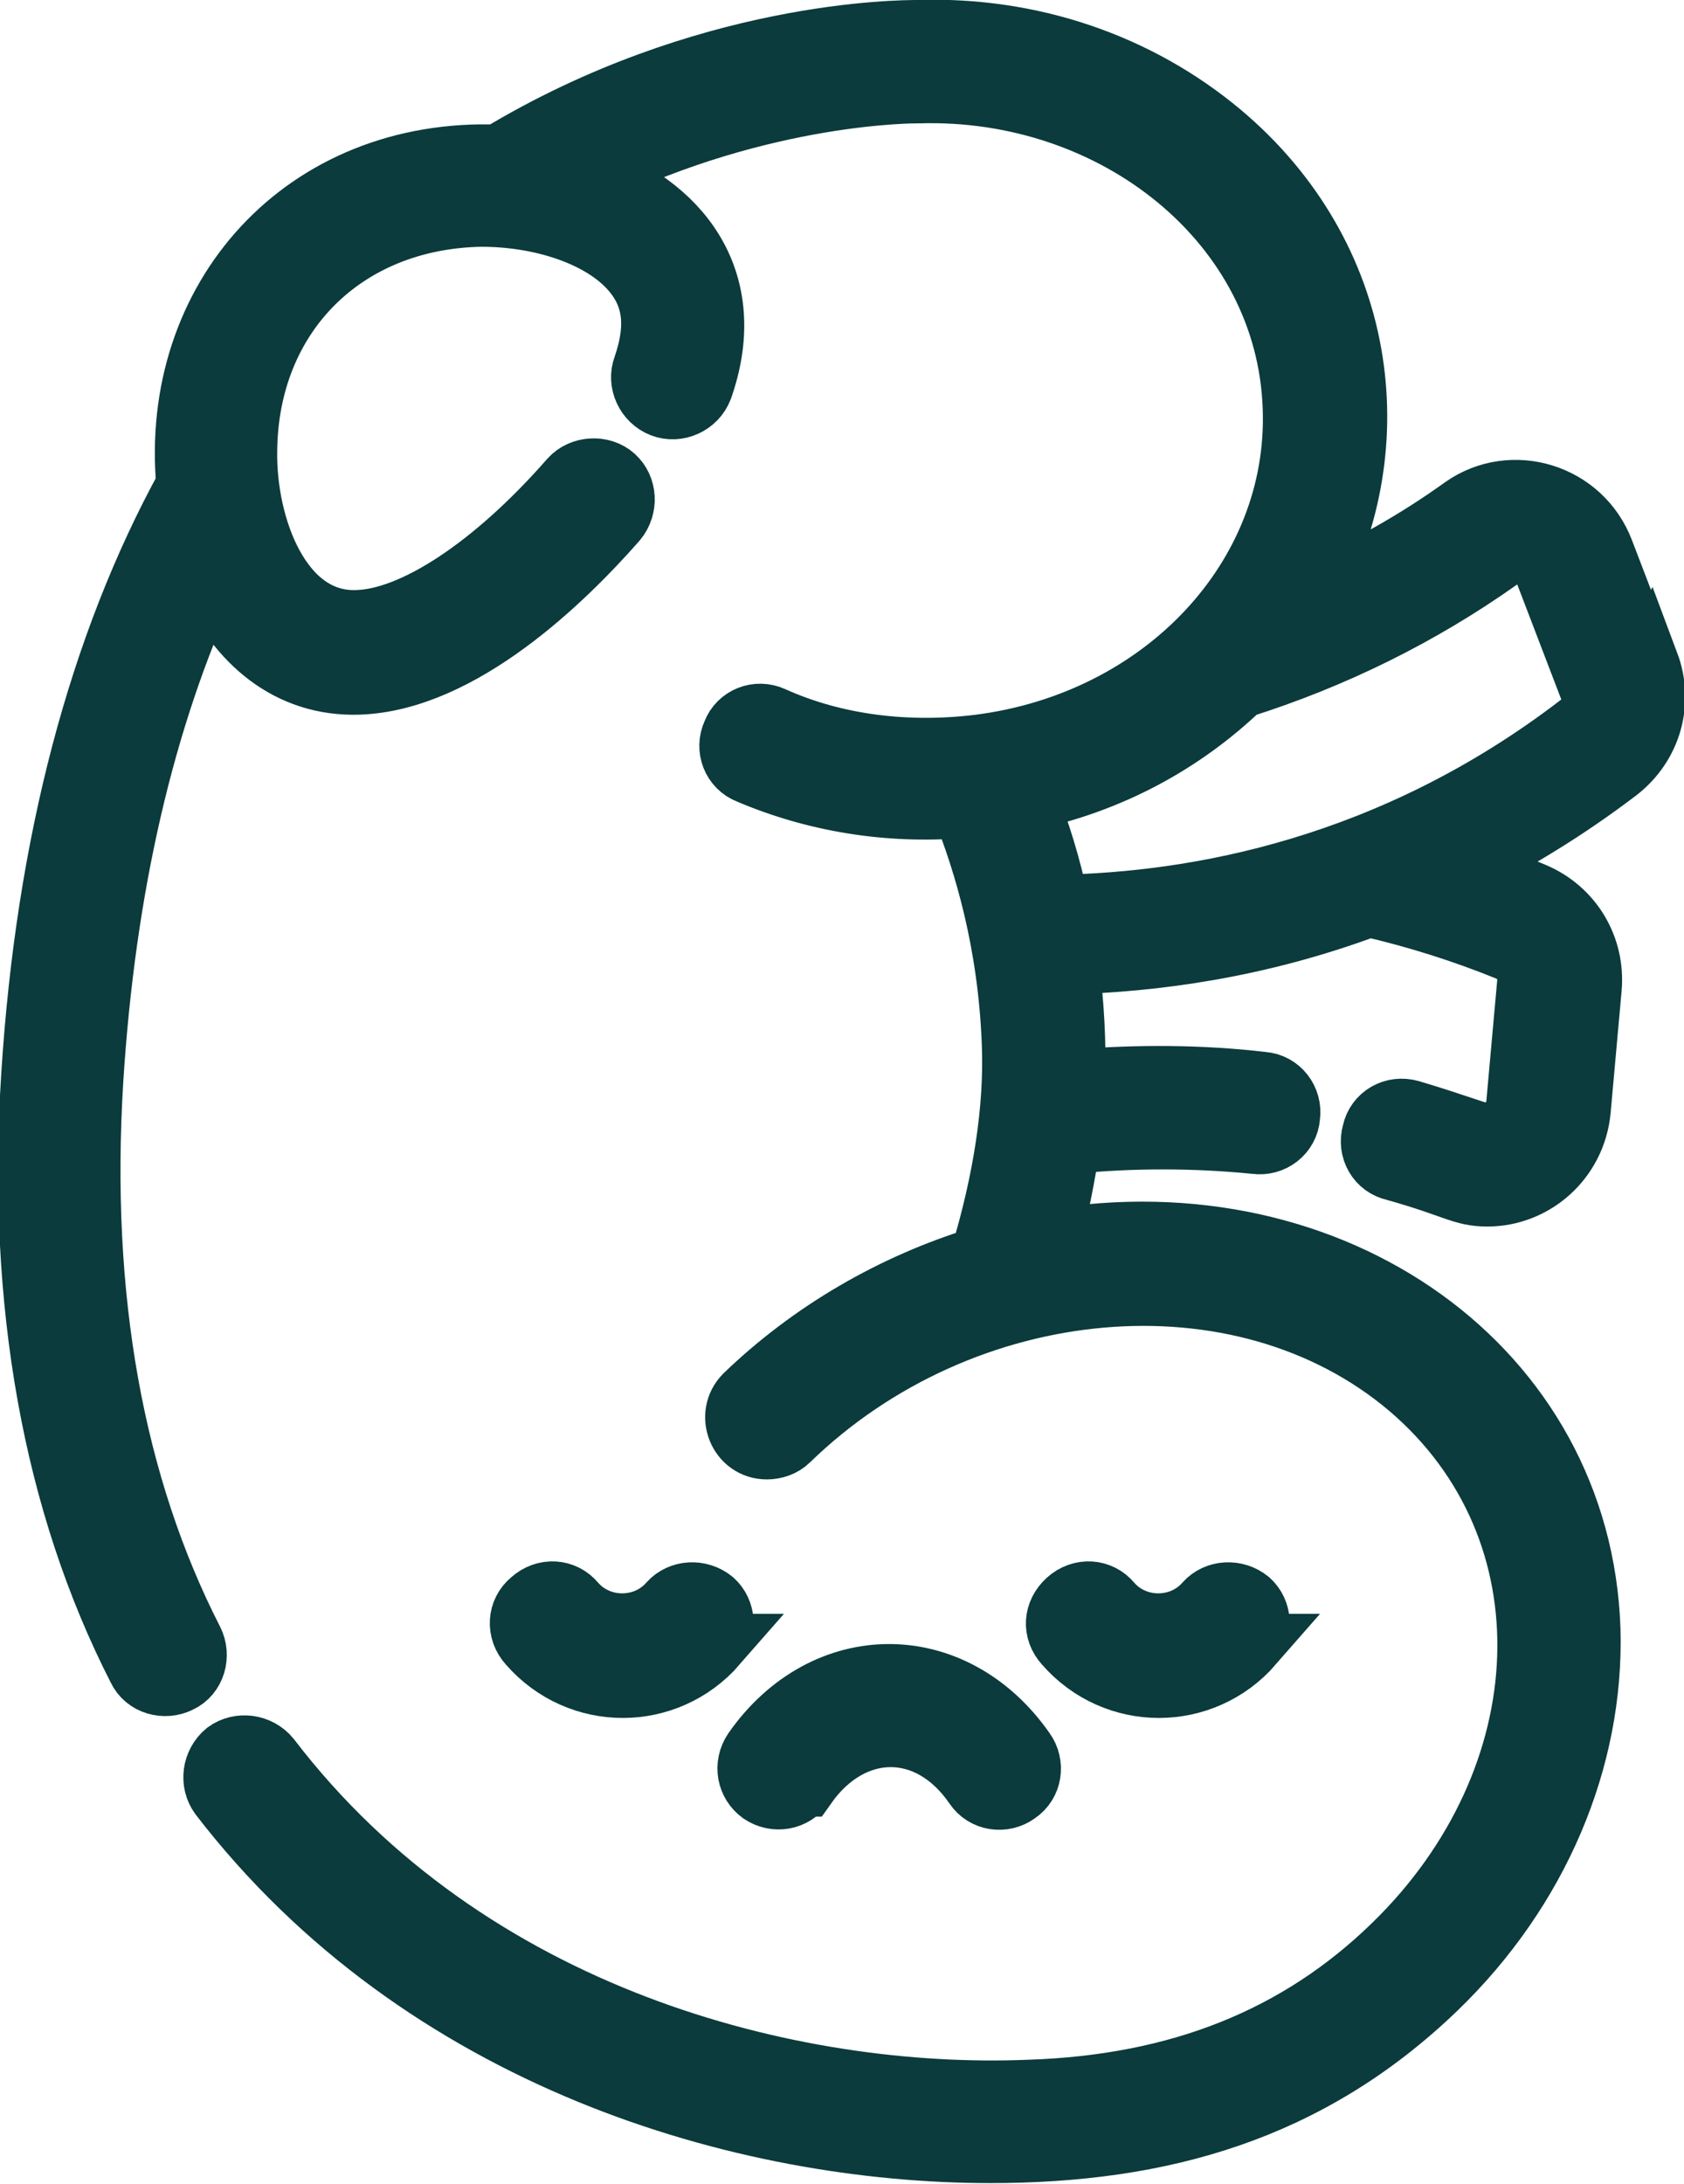 <?xml version="1.0" encoding="UTF-8"?>
<svg xmlns="http://www.w3.org/2000/svg" id="Layer_2" data-name="Layer 2" viewBox="0 0 13.79 17.88">
  <defs>
    <style>
      .cls-1 {
        fill: #0b3b3c;
        stroke: #0b3b3c;
        stroke-miterlimit: 10;
        stroke-width: .5px;
      }
    </style>
  </defs>
  <g id="Layer_1-2" data-name="Layer 1">
    <g>
      <path class="cls-1" d="M13.49,5.45l-.36-.94c-.18-.47-.75-.64-1.15-.36-.39.28-.8.51-1.24.7.66-1.21.45-2.76-.74-3.76-.68-.57-1.56-.87-2.48-.84-.14,0-1.75,0-3.44,1.02-1.59-.06-2.69,1.17-2.55,2.7-.72,1.31-1.15,2.94-1.27,4.83-.12,1.87.18,3.51.87,4.86.06.13.22.17.34.11.13-.06.17-.22.11-.34-.65-1.27-.93-2.81-.82-4.59.1-1.58.42-2.96.95-4.11.23.52.65.89,1.23.87.84-.03,1.68-.85,2.11-1.34.09-.11.08-.27-.02-.36s-.27-.08-.36.02c-.63.72-1.29,1.15-1.75,1.16-.62.02-.91-.77-.9-1.39.01-1.11.8-1.9,1.92-1.92.48,0,.94.15,1.19.4.22.22.26.48.14.83-.05.13.02.28.15.33.13.05.28-.02.33-.15.29-.82-.11-1.46-.89-1.75,1.4-.68,2.64-.67,2.65-.67,0,0,0,0,.01,0,1.61-.05,3.02,1.07,3.07,2.58.05,1.38-1.06,2.57-2.58,2.76-.58.07-1.17,0-1.68-.23-.13-.06-.28,0-.33.13-.06.13,0,.28.13.33.54.23,1.14.33,1.75.28.18.45.38,1.11.41,1.94.02.52-.07,1.11-.26,1.74-.72.22-1.39.61-1.93,1.13-.16.16-.05.44.18.44.06,0,.13-.02.18-.07,1.42-1.38,3.7-1.6,5.08-.43,1.36,1.16,1.27,3.2-.13,4.56-.78.76-1.76,1.15-2.98,1.19-1.94.08-4.59-.59-6.22-2.72-.09-.11-.25-.13-.36-.05-.11.09-.13.25-.05.36,1.66,2.16,4.29,2.92,6.31,2.92,1.4,0,2.61-.34,3.65-1.34.84-.81,1.29-1.88,1.26-2.94-.07-2.14-2.1-3.58-4.42-3.19.07-.27.12-.53.16-.79.51-.05,1.02-.05,1.52,0,.14.02.27-.08.28-.22.02-.14-.08-.27-.22-.28-.51-.06-1.02-.06-1.54-.02.01-.31-.01-.64-.05-.95.7-.02,1.55-.13,2.46-.47.39.09.77.21,1.14.36.1.04.17.15.16.26l-.09,1c-.02.17-.18.27-.34.22-.18-.06-.36-.12-.53-.17-.14-.04-.28.04-.31.18-.04.14.04.28.18.31.5.14.55.21.76.21.38,0,.72-.29.76-.7l.09-1c.03-.34-.16-.65-.47-.78-.19-.08-.39-.15-.58-.21.42-.21.85-.47,1.27-.79.27-.21.37-.56.25-.88h0ZM12.93,5.93c-1.54,1.18-3.14,1.46-4.26,1.48-.07-.33-.16-.62-.26-.86.67-.14,1.27-.46,1.75-.92.76-.24,1.47-.59,2.12-1.05.13-.1.32-.04.38.12l.36.94c.04.11,0,.22-.08.29h0Z"></path>
      <path class="cls-1" d="M6.6,14.62c.38-.54,1.01-.54,1.38,0,.08.12.24.14.35.06.12-.08.14-.24.06-.35-.58-.83-1.64-.83-2.22,0-.08.12-.05.27.06.35.12.08.27.05.35-.06Z"></path>
      <path class="cls-1" d="M5.86,13.46c.09-.11.08-.27-.02-.36-.11-.09-.27-.08-.36.02-.2.23-.57.23-.77,0-.09-.11-.25-.12-.36-.02-.11.09-.12.25-.02.36.41.47,1.13.47,1.54,0h0Z"></path>
      <path class="cls-1" d="M10.25,13.46c.09-.11.08-.27-.02-.36-.11-.09-.27-.08-.36.02-.2.23-.57.23-.77,0-.09-.11-.25-.12-.36-.02s-.12.25-.02.36c.41.47,1.13.47,1.54,0Z"></path>
    </g>
  </g>
</svg>
